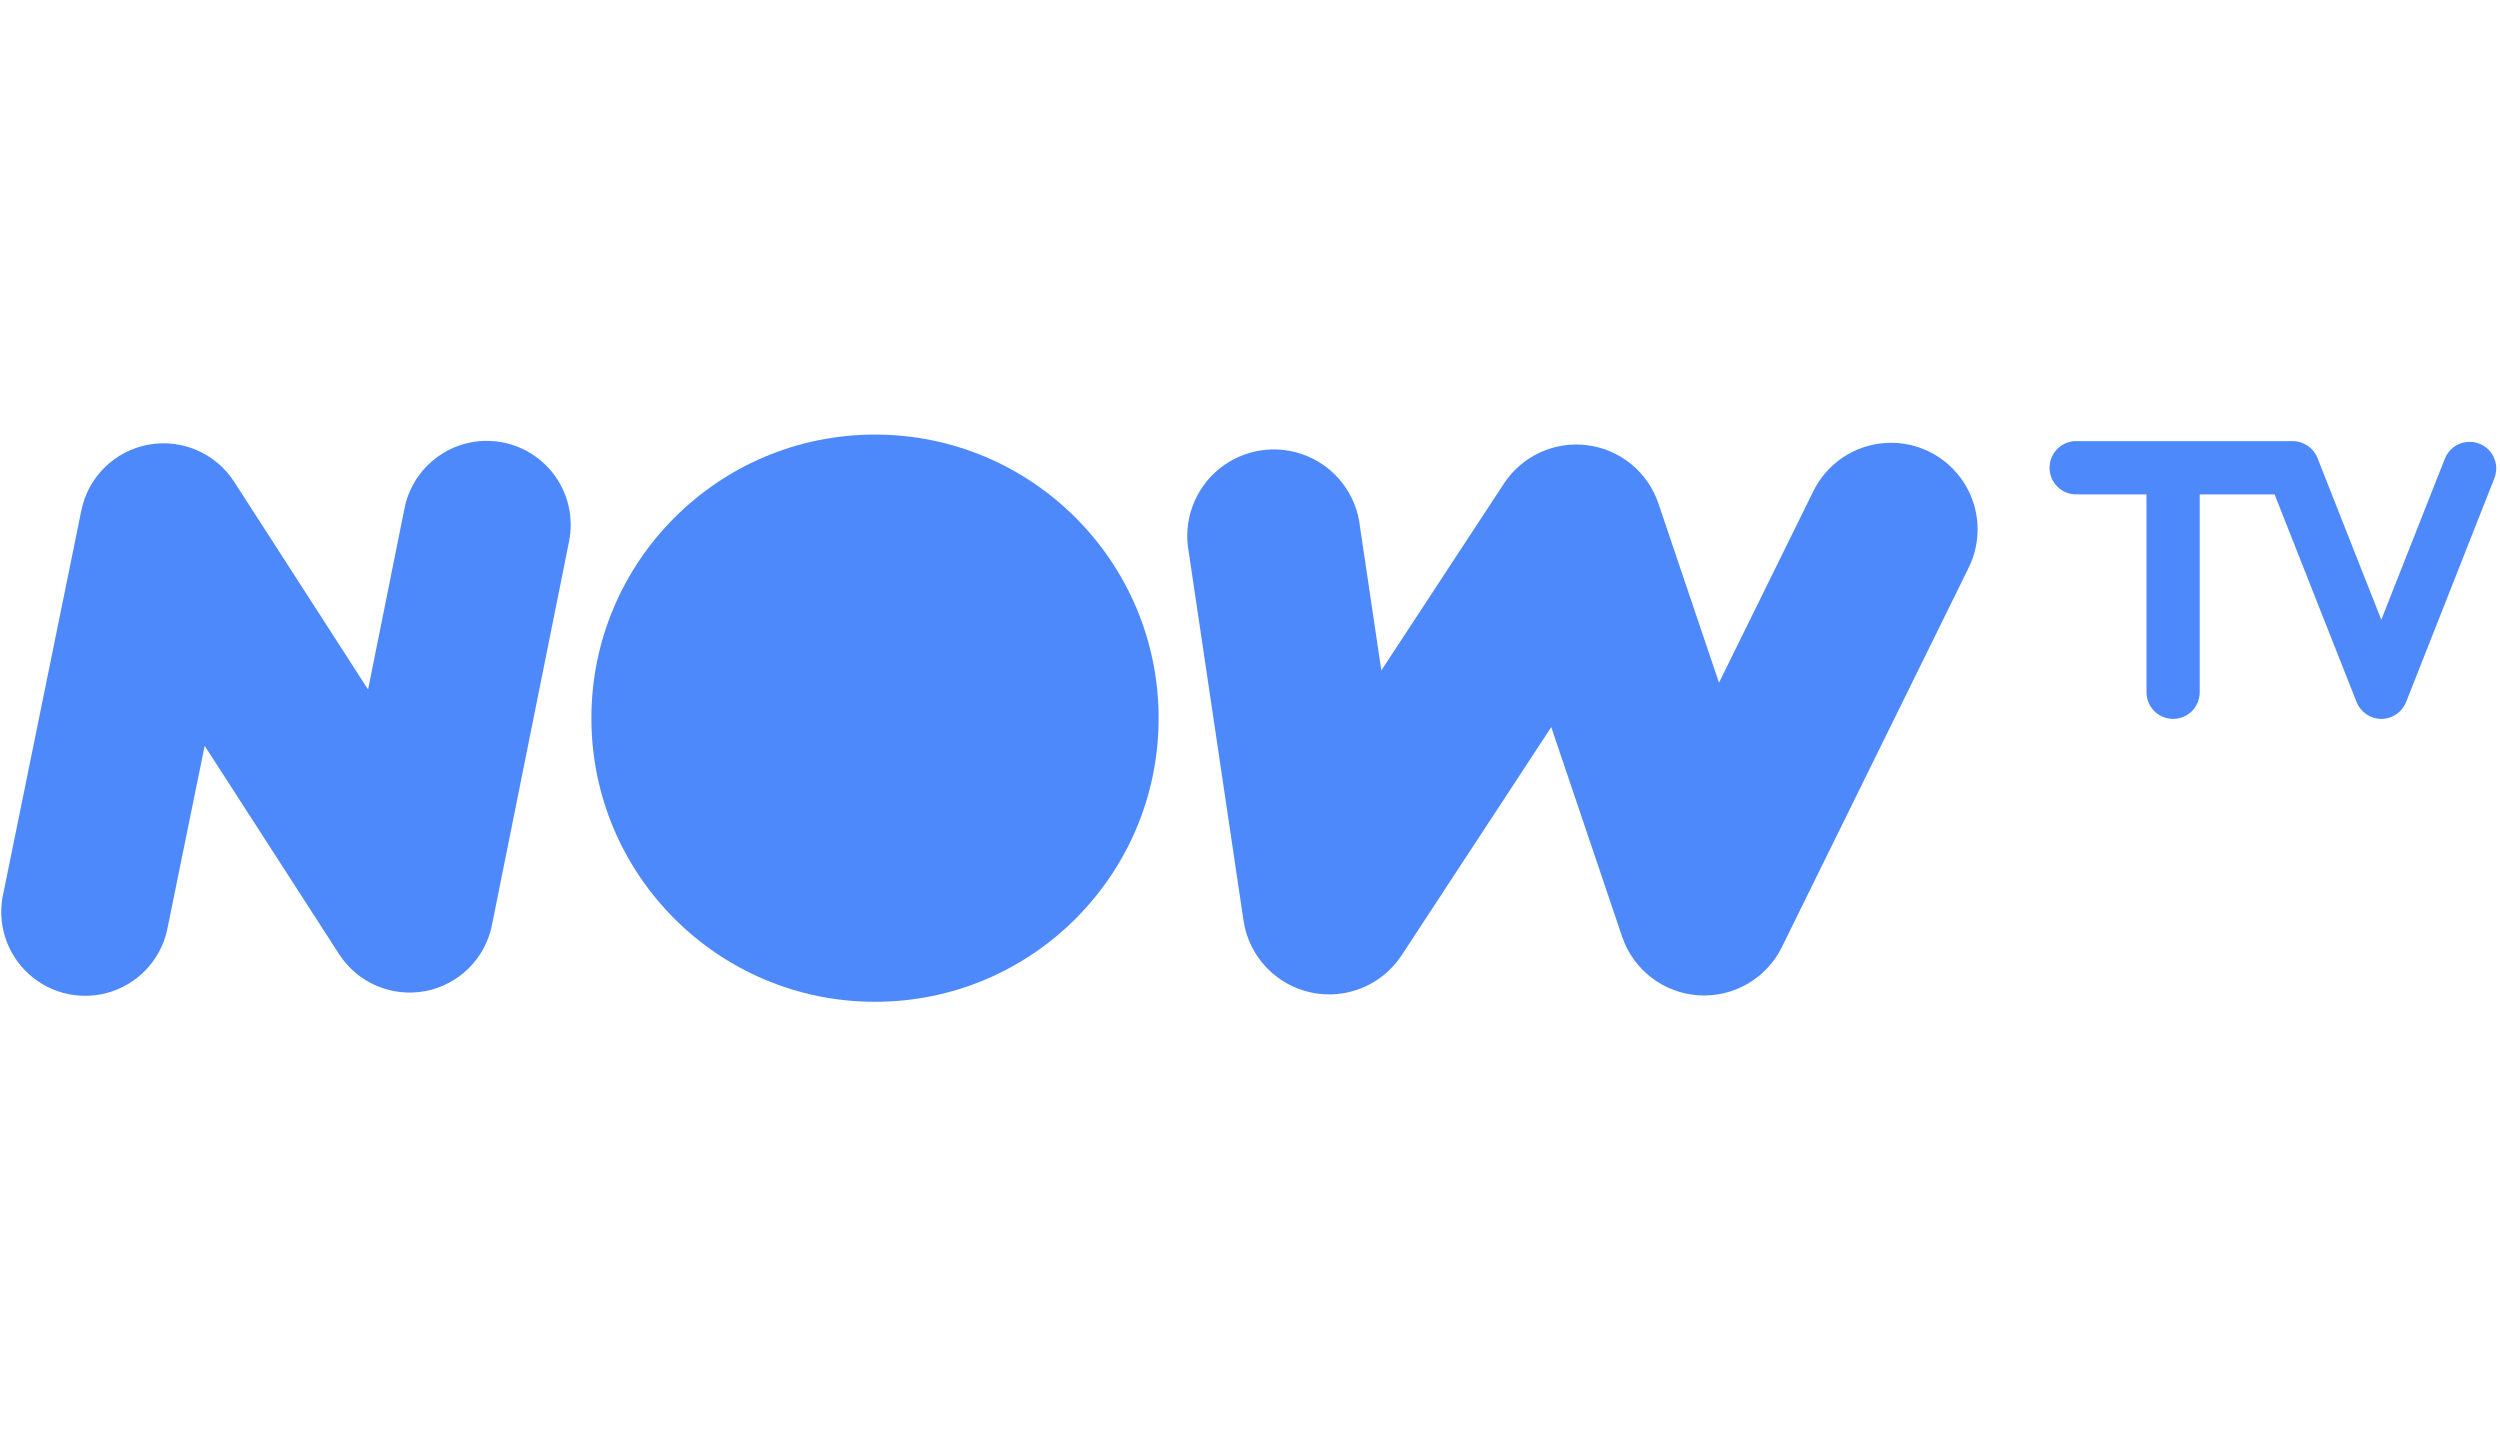 <?xml version="1.0" encoding="UTF-8"?>
<svg width="150px" height="86px" viewBox="0 0 150 86" version="1.1" xmlns="http://www.w3.org/2000/svg" xmlns:xlink="http://www.w3.org/1999/xlink">
    <!-- Generator: Sketch 50.2 (55047) - http://www.bohemiancoding.com/sketch -->
    <title>112-Now TV</title>
    <desc>Created with Sketch.</desc>
    <defs></defs>
    <g id="112-Now-TV" stroke="none" stroke-width="1" fill="none" fill-rule="evenodd">
        <g id="Now-TV" transform="translate(0, 26)" fill="#4D89FB" fill-rule="nonzero">
            <path d="M29.124,0.453 C26.73,0.493 24.695,2.214 24.257,4.568 L22.084,15.37 L14.046,2.902 C12.935,1.182 10.894,0.306 8.882,0.685 C6.87,1.064 5.288,2.623 4.88,4.629 L0.212,27.546 C-0.214,29.334 0.369,31.213 1.732,32.446 C3.095,33.68 5.022,34.073 6.759,33.471 C8.497,32.87 9.768,31.37 10.077,29.557 L12.28,18.748 L20.349,31.254 C21.462,32.974 23.506,33.848 25.518,33.466 C27.531,33.083 29.111,31.52 29.516,29.511 L34.13,6.549 C34.453,5.047 34.073,3.48 33.098,2.293 C32.123,1.106 30.66,0.428 29.124,0.453 Z" id="path2998"></path>
            <path d="M113.166,0.576 C111.268,0.685 109.581,1.821 108.767,3.539 L103.14,14.963 L99.501,4.199 C98.863,2.318 97.208,0.964 95.237,0.713 C93.266,0.461 91.324,1.356 90.234,3.017 L82.88,14.226 L81.598,5.597 C81.391,3.703 80.164,2.075 78.402,1.353 C76.64,0.631 74.623,0.931 73.148,2.134 C71.672,3.338 70.972,5.253 71.325,7.124 L74.611,29.235 C74.929,31.366 76.529,33.079 78.633,33.543 C80.737,34.006 82.909,33.123 84.093,31.323 L93.075,17.627 L97.328,30.202 C98.003,32.192 99.811,33.58 101.908,33.718 C104.006,33.856 105.979,32.716 106.909,30.832 L118.087,8.13 C118.935,6.472 118.831,4.488 117.815,2.928 C116.798,1.367 115.025,0.47 113.166,0.576 Z" id="path3768"></path>
            <path d="M124.49,0.468 C123.608,0.513 122.93,1.264 122.975,2.146 C123.019,3.027 123.77,3.706 124.651,3.662 L136.474,3.662 L141.395,16.122 C141.636,16.732 142.225,17.133 142.881,17.133 C143.536,17.133 144.125,16.732 144.366,16.122 L149.663,2.695 C149.873,2.164 149.784,1.561 149.429,1.114 C149.075,0.667 148.508,0.443 147.944,0.527 C147.379,0.611 146.902,0.989 146.692,1.52 L142.877,11.186 L139.046,1.474 C138.803,0.865 138.212,0.466 137.556,0.468 L124.651,0.468 C124.597,0.466 124.544,0.466 124.49,0.468 Z" id="path3770"></path>
            <path d="M130.363,1.044 C129.484,1.057 128.781,1.777 128.789,2.656 L128.789,15.516 C128.781,16.091 129.084,16.627 129.581,16.917 C130.078,17.208 130.694,17.208 131.191,16.917 C131.688,16.627 131.991,16.091 131.983,15.516 L131.983,2.656 C131.987,2.226 131.817,1.812 131.512,1.509 C131.208,1.206 130.793,1.038 130.363,1.044 Z" id="path3776"></path>
            <path d="M69.517,17.092 C69.517,26.49 61.899,34.108 52.501,34.108 C43.103,34.108 35.484,26.49 35.484,17.092 C35.484,7.694 43.103,0.075 52.501,0.075 C61.899,0.075 69.517,7.694 69.517,17.092 Z" id="path3778"></path>
        </g>
    </g>
</svg>